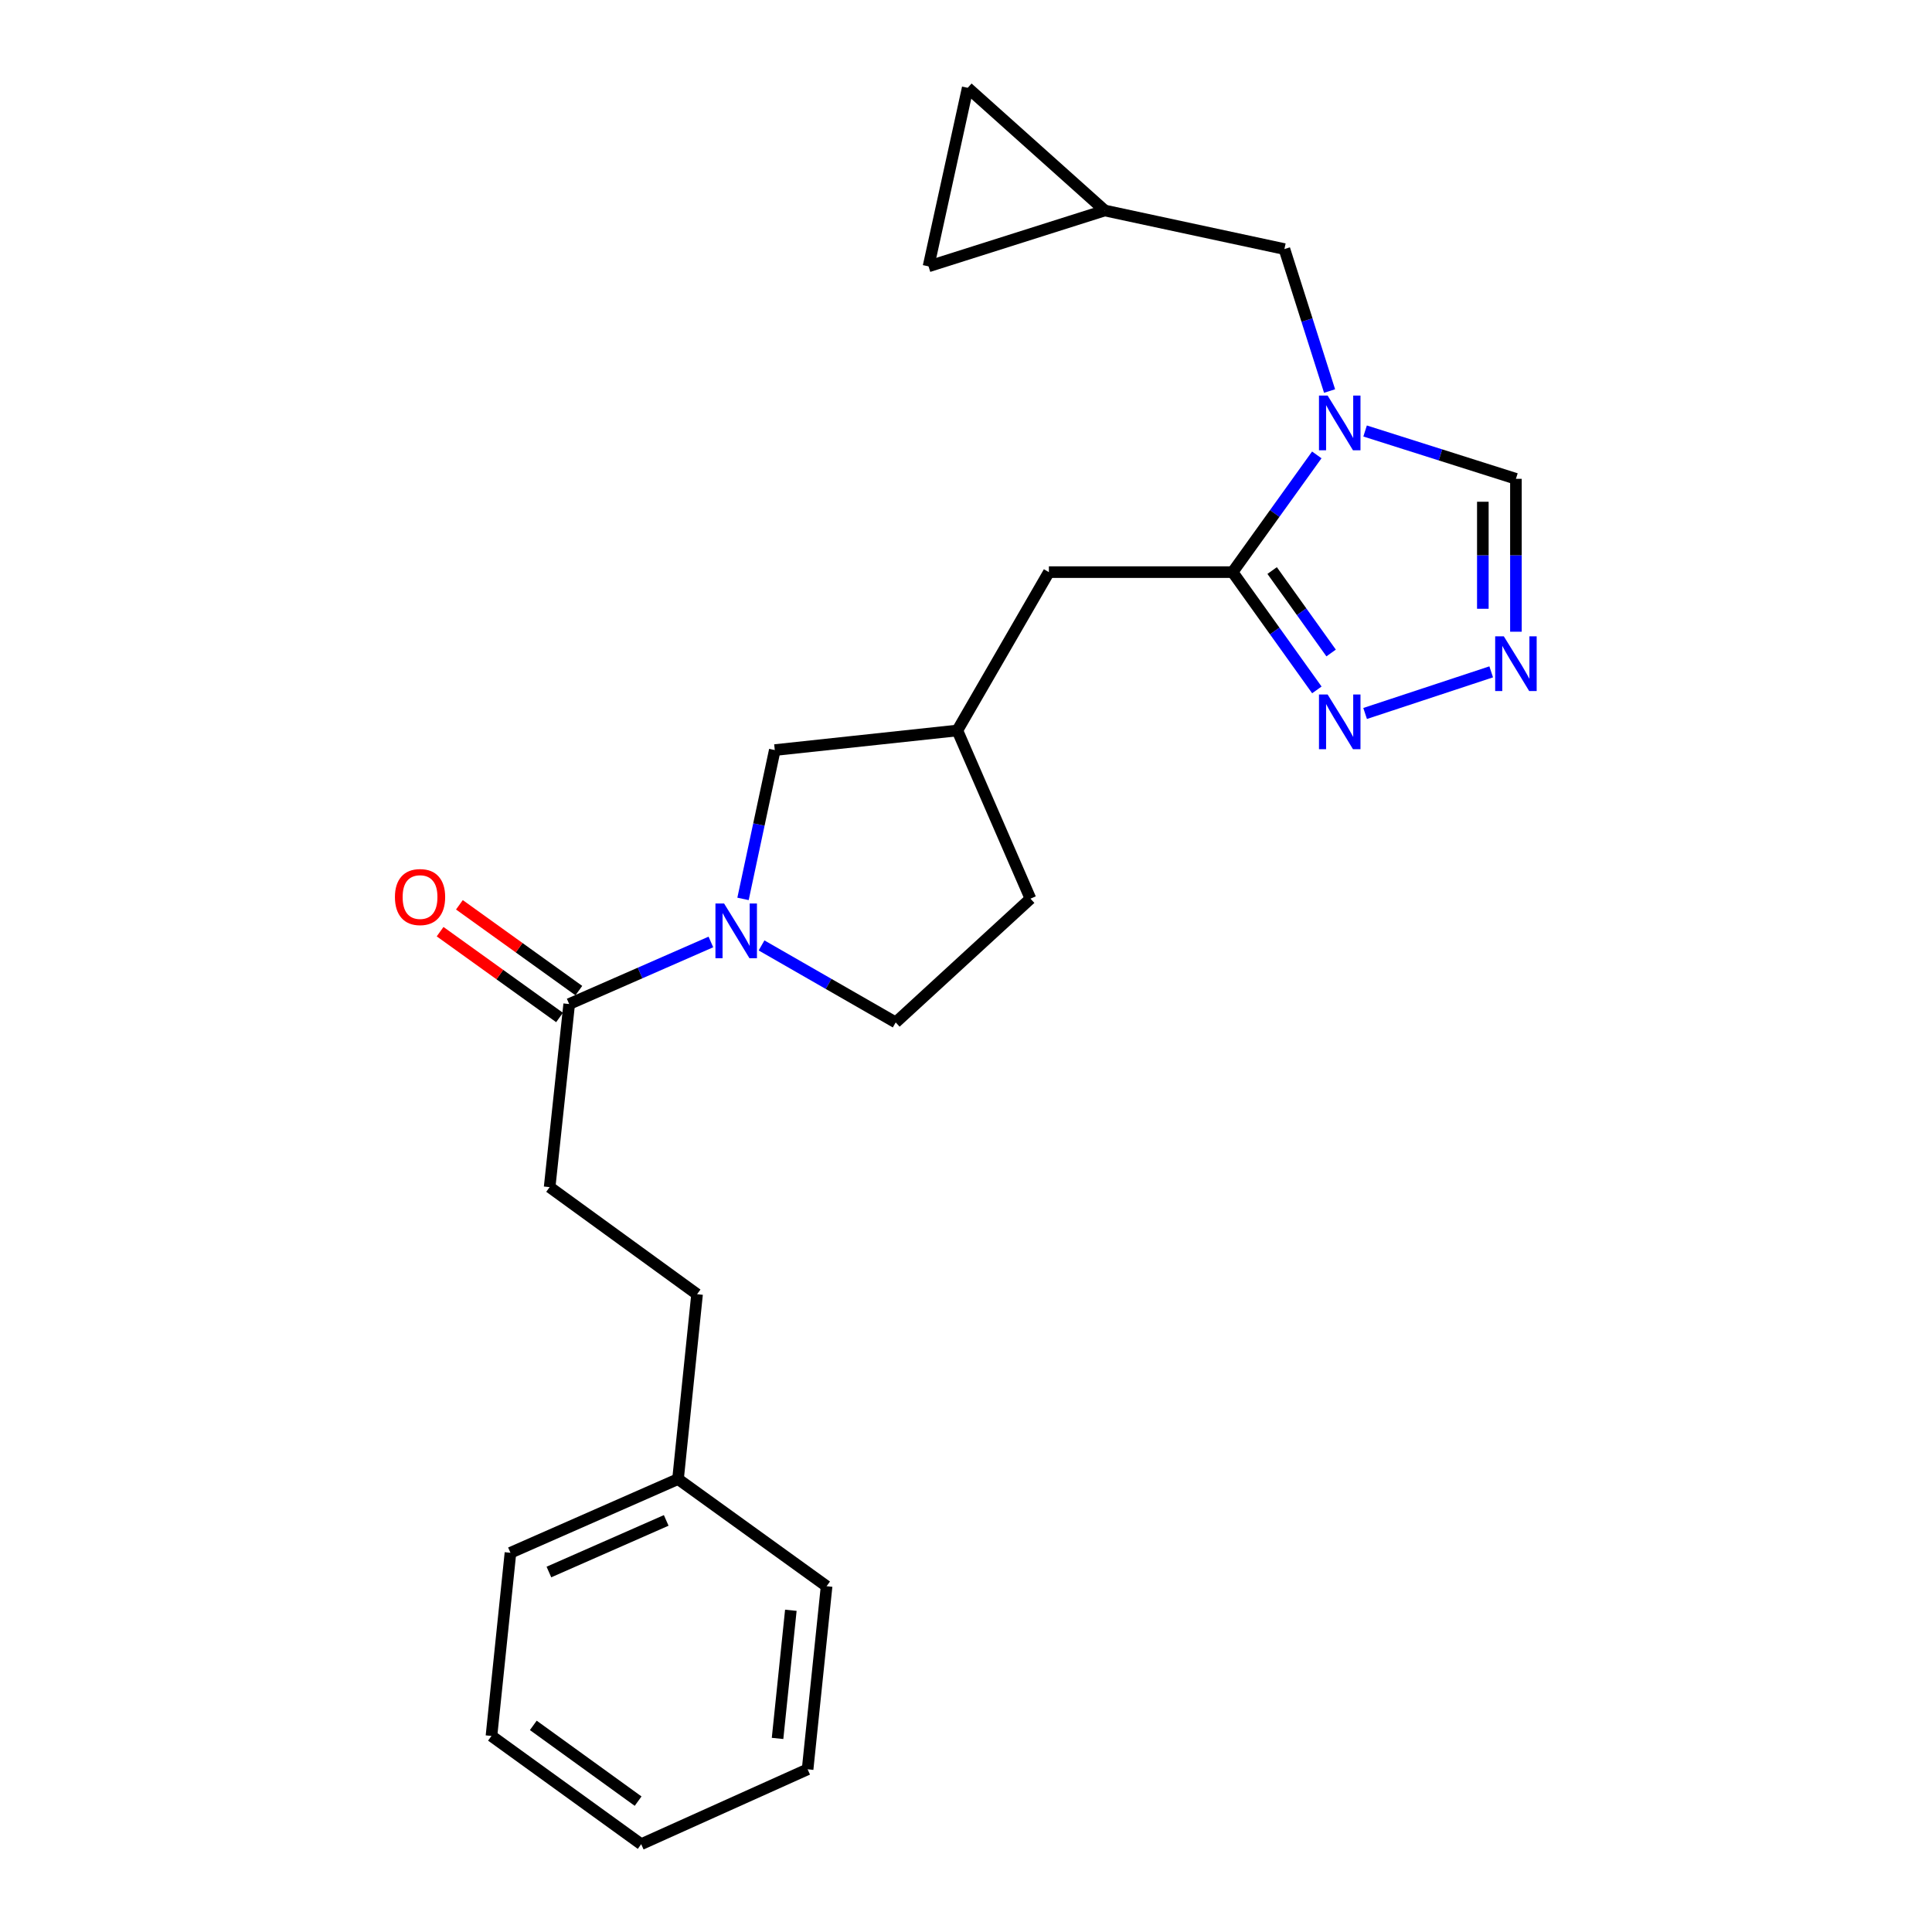 <?xml version='1.0' encoding='iso-8859-1'?>
<svg version='1.1' baseProfile='full'
              xmlns='http://www.w3.org/2000/svg'
                      xmlns:rdkit='http://www.rdkit.org/xml'
                      xmlns:xlink='http://www.w3.org/1999/xlink'
                  xml:space='preserve'
width='1000px' height='1000px' viewBox='0 0 1000 1000'>
<!-- END OF HEADER -->
<rect style='opacity:1.0;fill:#FFFFFF;stroke:none' width='1000' height='1000' x='0' y='0'> </rect>
<path class='bond-0' d='M 681.565,235.455 L 659.778,265.794' style='fill:none;fill-rule:evenodd;stroke:#0000FF;stroke-width:6px;stroke-linecap:butt;stroke-linejoin:miter;stroke-opacity:1' />
<path class='bond-0' d='M 659.778,265.794 L 637.991,296.133' style='fill:none;fill-rule:evenodd;stroke:#000000;stroke-width:6px;stroke-linecap:butt;stroke-linejoin:miter;stroke-opacity:1' />
<path class='bond-5' d='M 706.573,223.083 L 745.606,235.46' style='fill:none;fill-rule:evenodd;stroke:#0000FF;stroke-width:6px;stroke-linecap:butt;stroke-linejoin:miter;stroke-opacity:1' />
<path class='bond-5' d='M 745.606,235.46 L 784.639,247.837' style='fill:none;fill-rule:evenodd;stroke:#000000;stroke-width:6px;stroke-linecap:butt;stroke-linejoin:miter;stroke-opacity:1' />
<path class='bond-6' d='M 688.185,202.398 L 676.496,165.658' style='fill:none;fill-rule:evenodd;stroke:#0000FF;stroke-width:6px;stroke-linecap:butt;stroke-linejoin:miter;stroke-opacity:1' />
<path class='bond-6' d='M 676.496,165.658 L 664.807,128.919' style='fill:none;fill-rule:evenodd;stroke:#000000;stroke-width:6px;stroke-linecap:butt;stroke-linejoin:miter;stroke-opacity:1' />
<path class='bond-2' d='M 637.991,296.133 L 659.798,326.612' style='fill:none;fill-rule:evenodd;stroke:#000000;stroke-width:6px;stroke-linecap:butt;stroke-linejoin:miter;stroke-opacity:1' />
<path class='bond-2' d='M 659.798,326.612 L 681.605,357.091' style='fill:none;fill-rule:evenodd;stroke:#0000FF;stroke-width:6px;stroke-linecap:butt;stroke-linejoin:miter;stroke-opacity:1' />
<path class='bond-2' d='M 658.459,295.313 L 673.724,316.649' style='fill:none;fill-rule:evenodd;stroke:#000000;stroke-width:6px;stroke-linecap:butt;stroke-linejoin:miter;stroke-opacity:1' />
<path class='bond-2' d='M 673.724,316.649 L 688.989,337.984' style='fill:none;fill-rule:evenodd;stroke:#0000FF;stroke-width:6px;stroke-linecap:butt;stroke-linejoin:miter;stroke-opacity:1' />
<path class='bond-9' d='M 637.991,296.133 L 542.902,296.133' style='fill:none;fill-rule:evenodd;stroke:#000000;stroke-width:6px;stroke-linecap:butt;stroke-linejoin:miter;stroke-opacity:1' />
<path class='bond-1' d='M 384.586,465.269 L 392.808,426.752' style='fill:none;fill-rule:evenodd;stroke:#0000FF;stroke-width:6px;stroke-linecap:butt;stroke-linejoin:miter;stroke-opacity:1' />
<path class='bond-1' d='M 392.808,426.752 L 401.03,388.235' style='fill:none;fill-rule:evenodd;stroke:#000000;stroke-width:6px;stroke-linecap:butt;stroke-linejoin:miter;stroke-opacity:1' />
<path class='bond-4' d='M 367.954,487.56 L 331.282,503.626' style='fill:none;fill-rule:evenodd;stroke:#0000FF;stroke-width:6px;stroke-linecap:butt;stroke-linejoin:miter;stroke-opacity:1' />
<path class='bond-4' d='M 331.282,503.626 L 294.611,519.691' style='fill:none;fill-rule:evenodd;stroke:#000000;stroke-width:6px;stroke-linecap:butt;stroke-linejoin:miter;stroke-opacity:1' />
<path class='bond-26' d='M 394.173,489.351 L 428.893,509.277' style='fill:none;fill-rule:evenodd;stroke:#0000FF;stroke-width:6px;stroke-linecap:butt;stroke-linejoin:miter;stroke-opacity:1' />
<path class='bond-26' d='M 428.893,509.277 L 463.614,529.204' style='fill:none;fill-rule:evenodd;stroke:#000000;stroke-width:6px;stroke-linecap:butt;stroke-linejoin:miter;stroke-opacity:1' />
<path class='bond-24' d='M 706.582,369.295 L 771.844,347.75' style='fill:none;fill-rule:evenodd;stroke:#0000FF;stroke-width:6px;stroke-linecap:butt;stroke-linejoin:miter;stroke-opacity:1' />
<path class='bond-3' d='M 784.639,326.973 L 784.639,287.405' style='fill:none;fill-rule:evenodd;stroke:#0000FF;stroke-width:6px;stroke-linecap:butt;stroke-linejoin:miter;stroke-opacity:1' />
<path class='bond-3' d='M 784.639,287.405 L 784.639,247.837' style='fill:none;fill-rule:evenodd;stroke:#000000;stroke-width:6px;stroke-linecap:butt;stroke-linejoin:miter;stroke-opacity:1' />
<path class='bond-3' d='M 767.516,315.103 L 767.516,287.405' style='fill:none;fill-rule:evenodd;stroke:#0000FF;stroke-width:6px;stroke-linecap:butt;stroke-linejoin:miter;stroke-opacity:1' />
<path class='bond-3' d='M 767.516,287.405 L 767.516,259.708' style='fill:none;fill-rule:evenodd;stroke:#000000;stroke-width:6px;stroke-linecap:butt;stroke-linejoin:miter;stroke-opacity:1' />
<path class='bond-13' d='M 299.606,512.738 L 268.697,490.532' style='fill:none;fill-rule:evenodd;stroke:#000000;stroke-width:6px;stroke-linecap:butt;stroke-linejoin:miter;stroke-opacity:1' />
<path class='bond-13' d='M 268.697,490.532 L 237.787,468.326' style='fill:none;fill-rule:evenodd;stroke:#FF0000;stroke-width:6px;stroke-linecap:butt;stroke-linejoin:miter;stroke-opacity:1' />
<path class='bond-13' d='M 289.616,526.644 L 258.706,504.438' style='fill:none;fill-rule:evenodd;stroke:#000000;stroke-width:6px;stroke-linecap:butt;stroke-linejoin:miter;stroke-opacity:1' />
<path class='bond-13' d='M 258.706,504.438 L 227.797,482.232' style='fill:none;fill-rule:evenodd;stroke:#FF0000;stroke-width:6px;stroke-linecap:butt;stroke-linejoin:miter;stroke-opacity:1' />
<path class='bond-14' d='M 294.611,519.691 L 284.49,614.457' style='fill:none;fill-rule:evenodd;stroke:#000000;stroke-width:6px;stroke-linecap:butt;stroke-linejoin:miter;stroke-opacity:1' />
<path class='bond-7' d='M 664.807,128.919 L 571.821,108.952' style='fill:none;fill-rule:evenodd;stroke:#000000;stroke-width:6px;stroke-linecap:butt;stroke-linejoin:miter;stroke-opacity:1' />
<path class='bond-10' d='M 571.821,108.952 L 480.604,137.87' style='fill:none;fill-rule:evenodd;stroke:#000000;stroke-width:6px;stroke-linecap:butt;stroke-linejoin:miter;stroke-opacity:1' />
<path class='bond-11' d='M 571.821,108.952 L 500.885,45.455' style='fill:none;fill-rule:evenodd;stroke:#000000;stroke-width:6px;stroke-linecap:butt;stroke-linejoin:miter;stroke-opacity:1' />
<path class='bond-8' d='M 401.03,388.235 L 495.519,378.095' style='fill:none;fill-rule:evenodd;stroke:#000000;stroke-width:6px;stroke-linecap:butt;stroke-linejoin:miter;stroke-opacity:1' />
<path class='bond-15' d='M 542.902,296.133 L 495.519,378.095' style='fill:none;fill-rule:evenodd;stroke:#000000;stroke-width:6px;stroke-linecap:butt;stroke-linejoin:miter;stroke-opacity:1' />
<path class='bond-25' d='M 480.604,137.87 L 500.885,45.455' style='fill:none;fill-rule:evenodd;stroke:#000000;stroke-width:6px;stroke-linecap:butt;stroke-linejoin:miter;stroke-opacity:1' />
<path class='bond-12' d='M 463.614,529.204 L 533.361,465.145' style='fill:none;fill-rule:evenodd;stroke:#000000;stroke-width:6px;stroke-linecap:butt;stroke-linejoin:miter;stroke-opacity:1' />
<path class='bond-17' d='M 284.49,614.457 L 360.801,669.887' style='fill:none;fill-rule:evenodd;stroke:#000000;stroke-width:6px;stroke-linecap:butt;stroke-linejoin:miter;stroke-opacity:1' />
<path class='bond-16' d='M 495.519,378.095 L 533.361,465.145' style='fill:none;fill-rule:evenodd;stroke:#000000;stroke-width:6px;stroke-linecap:butt;stroke-linejoin:miter;stroke-opacity:1' />
<path class='bond-18' d='M 360.801,669.887 L 350.945,765.566' style='fill:none;fill-rule:evenodd;stroke:#000000;stroke-width:6px;stroke-linecap:butt;stroke-linejoin:miter;stroke-opacity:1' />
<path class='bond-19' d='M 350.945,765.566 L 264.209,803.722' style='fill:none;fill-rule:evenodd;stroke:#000000;stroke-width:6px;stroke-linecap:butt;stroke-linejoin:miter;stroke-opacity:1' />
<path class='bond-19' d='M 344.83,786.963 L 284.114,813.672' style='fill:none;fill-rule:evenodd;stroke:#000000;stroke-width:6px;stroke-linecap:butt;stroke-linejoin:miter;stroke-opacity:1' />
<path class='bond-20' d='M 350.945,765.566 L 427.846,821.025' style='fill:none;fill-rule:evenodd;stroke:#000000;stroke-width:6px;stroke-linecap:butt;stroke-linejoin:miter;stroke-opacity:1' />
<path class='bond-21' d='M 264.209,803.722 L 254.382,898.525' style='fill:none;fill-rule:evenodd;stroke:#000000;stroke-width:6px;stroke-linecap:butt;stroke-linejoin:miter;stroke-opacity:1' />
<path class='bond-22' d='M 427.846,821.025 L 418.019,915.791' style='fill:none;fill-rule:evenodd;stroke:#000000;stroke-width:6px;stroke-linecap:butt;stroke-linejoin:miter;stroke-opacity:1' />
<path class='bond-22' d='M 409.341,833.474 L 402.462,899.81' style='fill:none;fill-rule:evenodd;stroke:#000000;stroke-width:6px;stroke-linecap:butt;stroke-linejoin:miter;stroke-opacity:1' />
<path class='bond-27' d='M 254.382,898.525 L 331.882,954.545' style='fill:none;fill-rule:evenodd;stroke:#000000;stroke-width:6px;stroke-linecap:butt;stroke-linejoin:miter;stroke-opacity:1' />
<path class='bond-27' d='M 276.038,893.051 L 330.288,932.265' style='fill:none;fill-rule:evenodd;stroke:#000000;stroke-width:6px;stroke-linecap:butt;stroke-linejoin:miter;stroke-opacity:1' />
<path class='bond-23' d='M 418.019,915.791 L 331.882,954.545' style='fill:none;fill-rule:evenodd;stroke:#000000;stroke-width:6px;stroke-linecap:butt;stroke-linejoin:miter;stroke-opacity:1' />
<path  class='atom-0' d='M 687.181 204.759
L 696.461 219.759
Q 697.381 221.239, 698.861 223.919
Q 700.341 226.599, 700.421 226.759
L 700.421 204.759
L 704.181 204.759
L 704.181 233.079
L 700.301 233.079
L 690.341 216.679
Q 689.181 214.759, 687.941 212.559
Q 686.741 210.359, 686.381 209.679
L 686.381 233.079
L 682.701 233.079
L 682.701 204.759
L 687.181 204.759
' fill='#0000FF'/>
<path  class='atom-2' d='M 374.793 467.661
L 384.073 482.661
Q 384.993 484.141, 386.473 486.821
Q 387.953 489.501, 388.033 489.661
L 388.033 467.661
L 391.793 467.661
L 391.793 495.981
L 387.913 495.981
L 377.953 479.581
Q 376.793 477.661, 375.553 475.461
Q 374.353 473.261, 373.993 472.581
L 373.993 495.981
L 370.313 495.981
L 370.313 467.661
L 374.793 467.661
' fill='#0000FF'/>
<path  class='atom-3' d='M 687.181 359.473
L 696.461 374.473
Q 697.381 375.953, 698.861 378.633
Q 700.341 381.313, 700.421 381.473
L 700.421 359.473
L 704.181 359.473
L 704.181 387.793
L 700.301 387.793
L 690.341 371.393
Q 689.181 369.473, 687.941 367.273
Q 686.741 365.073, 686.381 364.393
L 686.381 387.793
L 682.701 387.793
L 682.701 359.473
L 687.181 359.473
' fill='#0000FF'/>
<path  class='atom-4' d='M 778.379 329.366
L 787.659 344.366
Q 788.579 345.846, 790.059 348.526
Q 791.539 351.206, 791.619 351.366
L 791.619 329.366
L 795.379 329.366
L 795.379 357.686
L 791.499 357.686
L 781.539 341.286
Q 780.379 339.366, 779.139 337.166
Q 777.939 334.966, 777.579 334.286
L 777.579 357.686
L 773.899 357.686
L 773.899 329.366
L 778.379 329.366
' fill='#0000FF'/>
<path  class='atom-14' d='M 204.416 464.312
Q 204.416 457.512, 207.776 453.712
Q 211.136 449.912, 217.416 449.912
Q 223.696 449.912, 227.056 453.712
Q 230.416 457.512, 230.416 464.312
Q 230.416 471.192, 227.016 475.112
Q 223.616 478.992, 217.416 478.992
Q 211.176 478.992, 207.776 475.112
Q 204.416 471.232, 204.416 464.312
M 217.416 475.792
Q 221.736 475.792, 224.056 472.912
Q 226.416 469.992, 226.416 464.312
Q 226.416 458.752, 224.056 455.952
Q 221.736 453.112, 217.416 453.112
Q 213.096 453.112, 210.736 455.912
Q 208.416 458.712, 208.416 464.312
Q 208.416 470.032, 210.736 472.912
Q 213.096 475.792, 217.416 475.792
' fill='#FF0000'/>
</svg>
